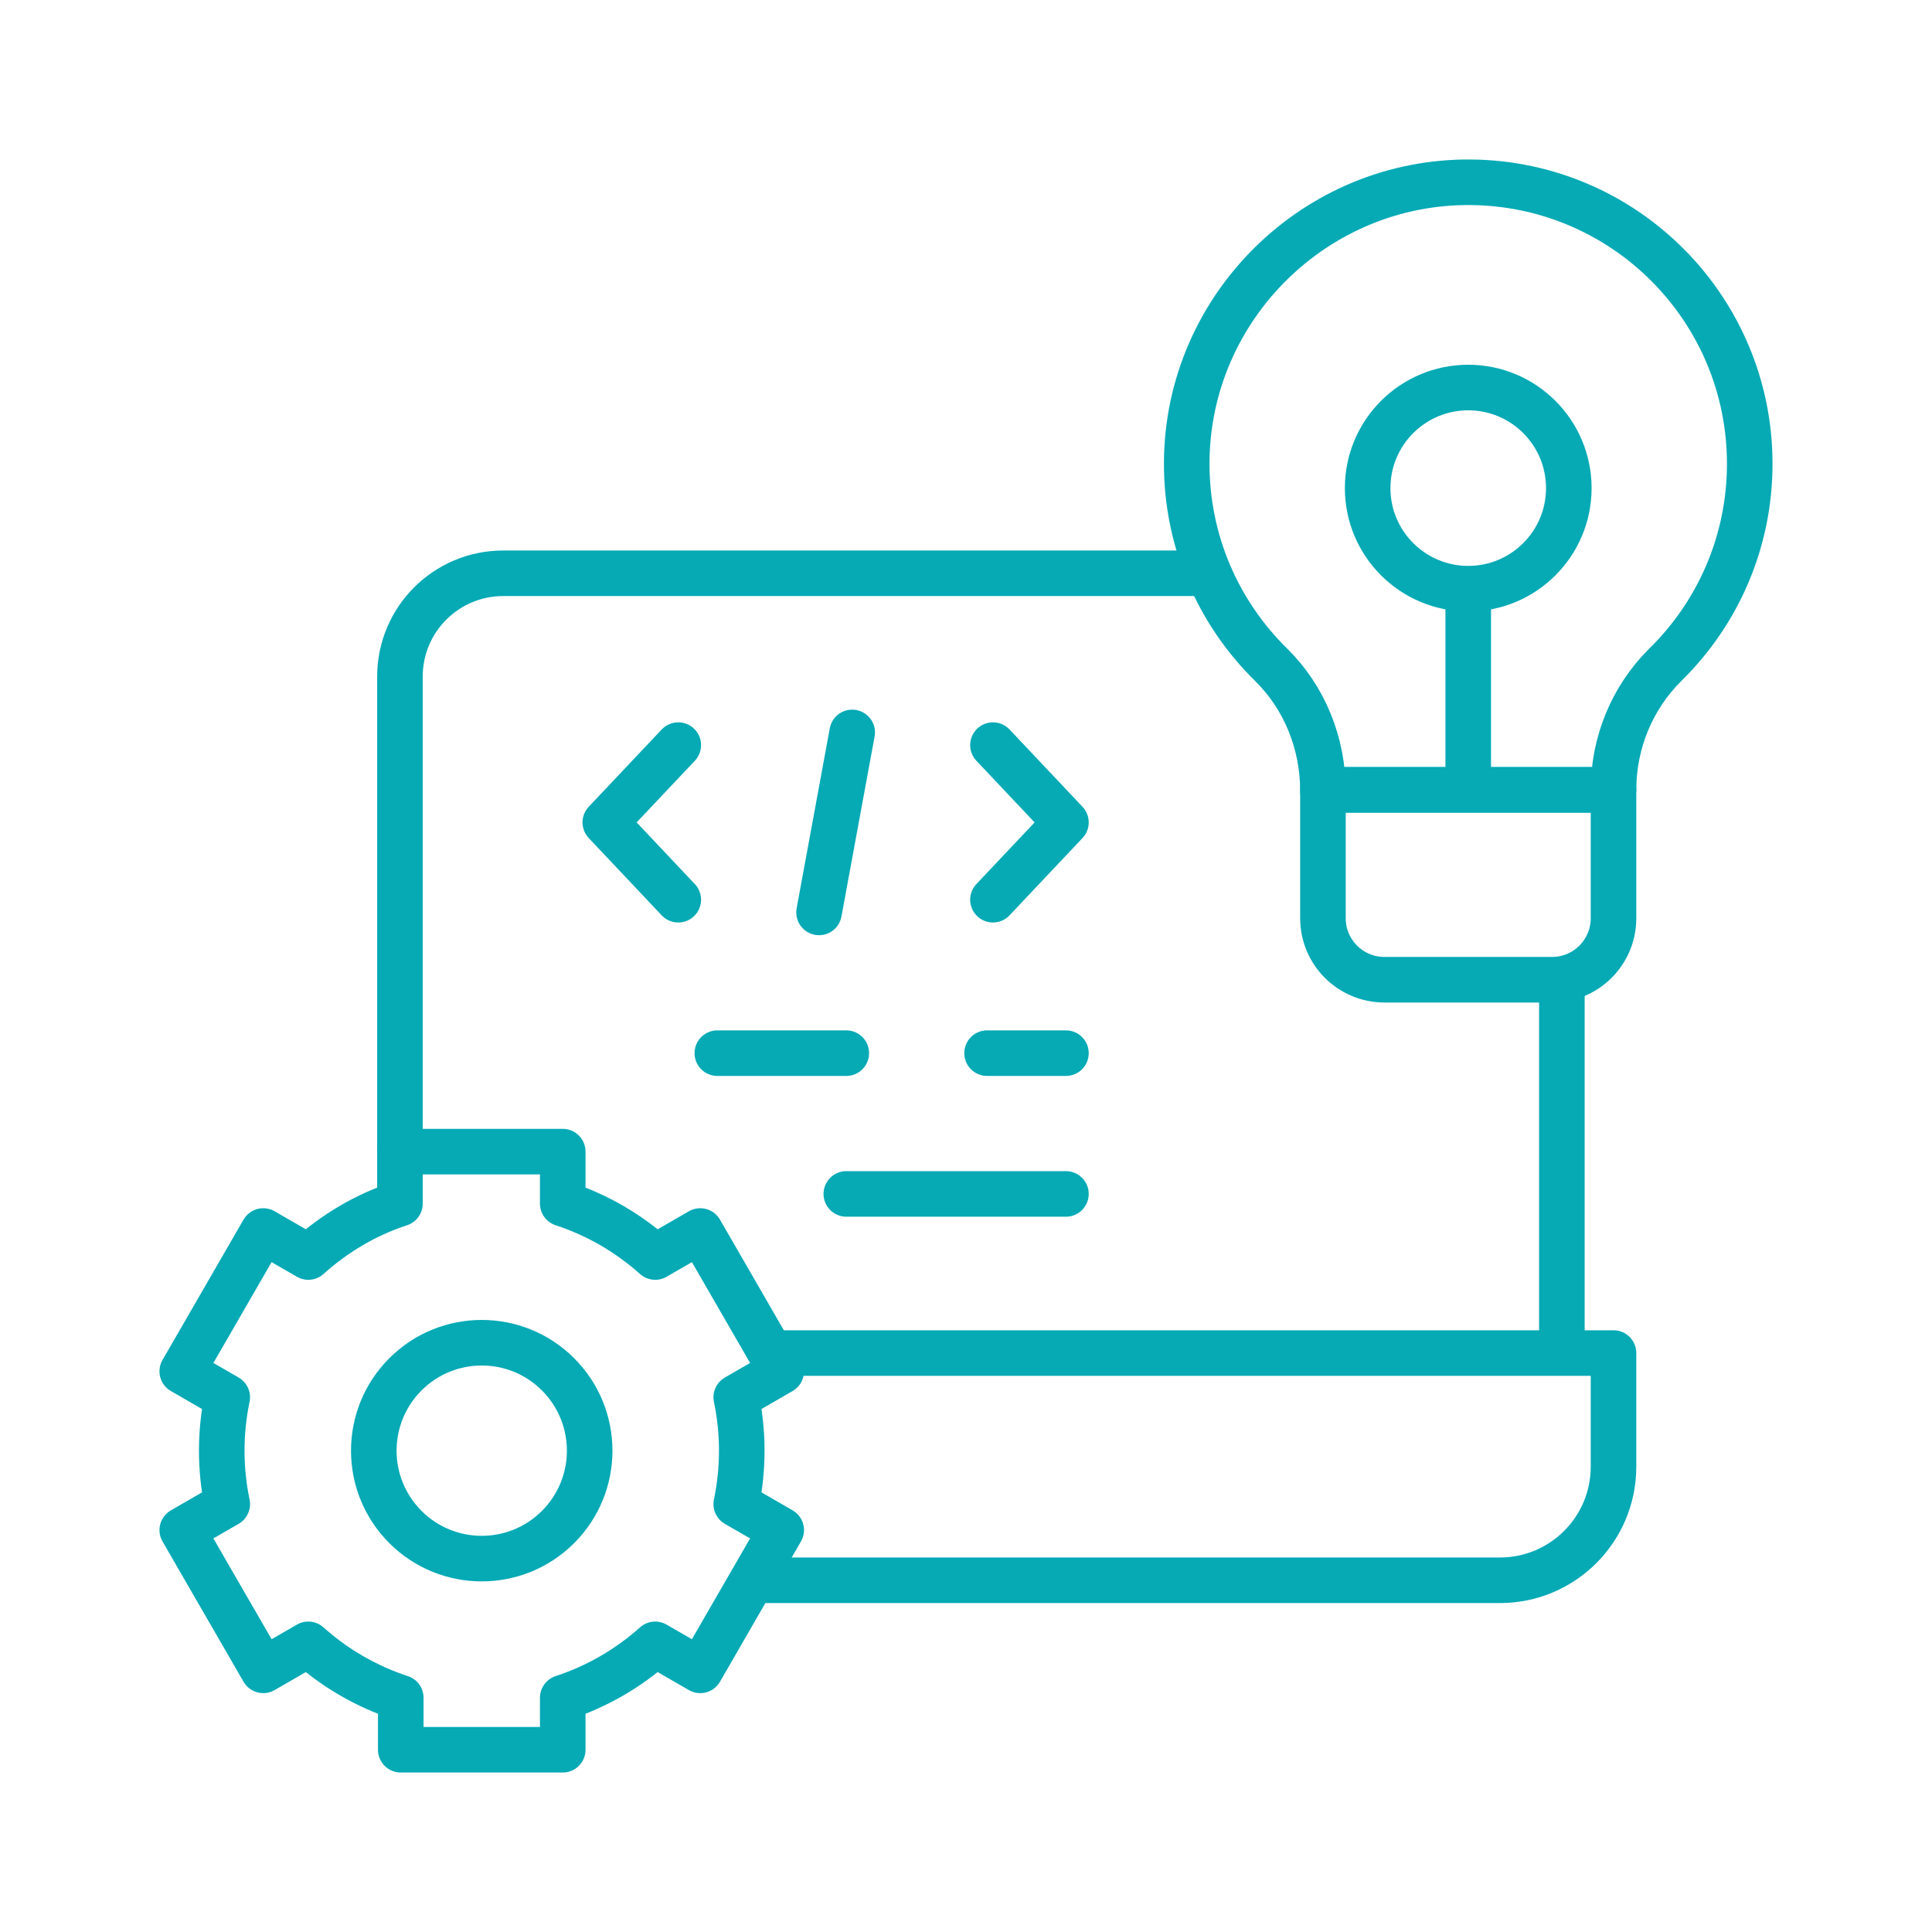 <svg width="106" height="106" viewBox="0 0 106 106" fill="none" xmlns="http://www.w3.org/2000/svg">
<path d="M30.618 83.779C32.931 81.467 32.931 77.717 30.618 75.404C28.305 73.091 24.555 73.091 22.243 75.404C19.93 77.717 19.93 81.467 22.243 83.779C24.555 86.092 28.305 86.092 30.618 83.779Z" stroke="#05AAB5" stroke-width="2.5" stroke-miterlimit="10" stroke-linecap="round" stroke-linejoin="round"/>
<path d="M80.555 32.298C83.602 32.298 86.073 29.827 86.073 26.78C86.073 23.733 83.602 21.262 80.555 21.262C77.508 21.262 75.037 23.733 75.037 26.78C75.037 29.827 77.508 32.298 80.555 32.298Z" stroke="#05AAB5" stroke-width="2.5" stroke-miterlimit="10" stroke-linecap="round" stroke-linejoin="round"/>
<path d="M85.693 74.061V53.873" stroke="#05AAB5" stroke-width="2.5" stroke-miterlimit="10" stroke-linejoin="round"/>
<path d="M66.138 31.453H27.609C24.48 31.453 21.943 33.99 21.943 37.119V63.184" stroke="#05AAB5" stroke-width="2.5" stroke-miterlimit="10" stroke-linejoin="round"/>
<path d="M42.285 74.236H88.526V80.47C88.526 83.912 85.735 86.703 82.293 86.703H41.446" stroke="#05AAB5" stroke-width="2.5" stroke-miterlimit="10" stroke-linejoin="round"/>
<path fill-rule="evenodd" clip-rule="evenodd" d="M40.697 79.592C40.697 78.588 40.592 77.608 40.394 76.662L42.862 75.237L38.419 67.54L35.948 68.967C34.494 67.664 32.772 66.658 30.875 66.036V63.185H21.943V66.036C20.046 66.658 18.368 67.664 16.915 68.967L14.444 67.54L10 75.237L12.468 76.662C12.271 77.608 12.166 78.588 12.166 79.592C12.166 80.597 12.271 81.577 12.468 82.523L10 83.948L14.444 91.644L16.915 90.218C18.368 91.52 20.09 92.527 21.988 93.148V96H30.875V93.148C32.772 92.527 34.494 91.52 35.947 90.218L38.419 91.644L42.862 83.948L40.394 82.523C40.592 81.577 40.697 80.597 40.697 79.592Z" stroke="#05AAB5" stroke-width="2.5" stroke-miterlimit="10" stroke-linecap="round" stroke-linejoin="round"/>
<path d="M96 25.445C96 16.967 89.17 10.085 80.712 10.001C72.195 9.916 65.153 16.848 65.11 25.366C65.088 29.712 66.863 33.645 69.734 36.465C71.583 38.281 72.584 40.791 72.584 43.382V43.336H88.526V43.334C88.526 40.75 89.547 38.265 91.389 36.452C94.235 33.651 96 29.754 96 25.445Z" stroke="#05AAB5" stroke-width="2.5" stroke-miterlimit="10" stroke-linecap="round" stroke-linejoin="round"/>
<path d="M80.555 43.134V32.298" stroke="#05AAB5" stroke-width="2.5" stroke-miterlimit="10" stroke-linejoin="round"/>
<path d="M85.154 53.753H75.956C74.094 53.753 72.584 52.243 72.584 50.381V43.336H88.526V50.381C88.526 52.243 87.016 53.753 85.154 53.753Z" stroke="#05AAB5" stroke-width="2.5" stroke-miterlimit="10" stroke-linecap="round" stroke-linejoin="round"/>
<path d="M54.479 40.881L58.483 45.122L54.479 49.363" stroke="#05AAB5" stroke-width="2.5" stroke-miterlimit="10" stroke-linecap="round" stroke-linejoin="round"/>
<path d="M37.214 49.363L33.21 45.122L37.214 40.881" stroke="#05AAB5" stroke-width="2.5" stroke-miterlimit="10" stroke-linecap="round" stroke-linejoin="round"/>
<path d="M46.756 40.185L44.937 50.06" stroke="#05AAB5" stroke-width="2.5" stroke-miterlimit="10" stroke-linecap="round" stroke-linejoin="round"/>
<path d="M46.433 65.505H58.483" stroke="#05AAB5" stroke-width="2.5" stroke-miterlimit="10" stroke-linecap="round" stroke-linejoin="round"/>
<path d="M39.357 57.782H46.433" stroke="#05AAB5" stroke-width="2.5" stroke-miterlimit="10" stroke-linecap="round" stroke-linejoin="round"/>
<path d="M54.156 57.782H58.483" stroke="#05AAB5" stroke-width="2.5" stroke-miterlimit="10" stroke-linecap="round" stroke-linejoin="round"/>
</svg>
